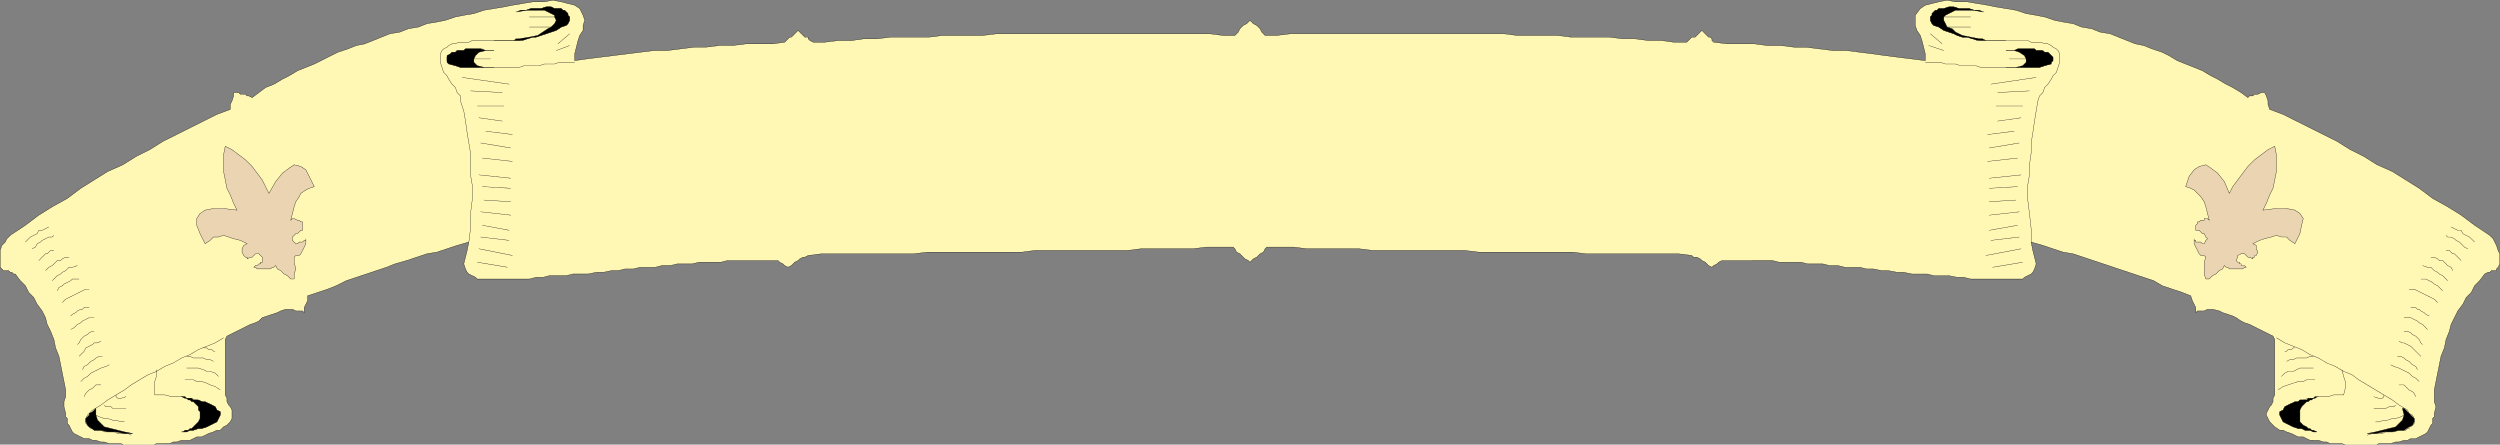 <svg xmlns="http://www.w3.org/2000/svg" width="357.166" height="63.523"><rect width="100%" height="100%" fill="#808080" stroke="none"/><defs><clipPath id="a"><path d="M1 0h358v64H1Zm0 0"/></clipPath><clipPath id="b"><path d="M0 0h360v64H0Zm0 0"/></clipPath></defs><g clip-path="url(#a)" transform="translate(-1.478 -.477)"><path fill="#fff7b4" d="m180.059 3.379.48.48.48.243.243.238.238.242.238.477.48.48h1.68l1.922-.238h30.48l1.919.238h5.761l1.918.242h5.524l1.918.239h1.68l1.921.242h1.918l1.68.238h1.922l.719-.719h.48l.238-.242.243-.238.238-.242.242-.239.719.72.238.241h.242l.239.239v.242l.242.238 1.918.238h3.84l1.921.242h1.918l1.922.239h1.68l1.922.242 1.918.238h1.922l1.918.242 1.922.239 1.68.238 1.917.242 1.922.238 1.918.243V8.18l-.238-.961-.242-.957-.239-.723-.48-.719-.238-.718V2.66l.718-.96.72-.481.96-.239.96-.242 1.2-.238 1.2.238h1.68l1.44.242 1.442.239 1.2.242 1.437.238 1.441.242 1.441.477 1.438.242 1.2.238 1.44.48 1.2.243 1.441.238 1.2.48 1.44.243 1.2.477 1.441.242 2.399.96 1.2.477 1.198.242 1.203.48 1.438.481.96.477 1.2.723 1.2.48 1.202.48 1.2.481 1.199.719.96.48 1.2.719.96.48 1.2.72.961.718.238-.238h.48l.24-.239h.48l.48-.242h.48l.243.48.238.72v.48l.238.723 1.922.718 1.918.961 1.922.957 1.922.961 1.918.961 1.922 1.2 1.918.96 1.922 1.2 2.16.96 1.918 1.2 1.922 1.199 1.918 1.441 2.16 1.2 1.922 1.199 1.918 1.441 2.16 1.442.48.48.238.477.243.48.238.723.242.476v1.442l-.242.48-.238.238v.243h-.72l-.241.238h-.239l-.48.242-.723.961-.718.719-.48.96-.72.72-.48.96-.719.957-.96 1.922-.24.961-.48 1.2-.242 1.199-.48 1.199-.239 1.203-.242 1.2-.476 2.398v1.68l.238.722-.238.957v.48l-.242.243v.718l-.239.239-.242.48-.238.48-.242.239-.48.242-.477.238-.48.243h-.724l-.476.238h-.48l-.723.242h-.48l-.72.238h-1.68l-.48.243h-4.078l-.722-.243h-1.68l-.48-.238h-.477l-.723-.242H331.5l-.48-.238-.48-.243h-.72l-.48-.238-.48-.242-.72-.238-.48-.239h-.48l-.72-.48-.722-.723-.238-.476-.238-.48v-.243l.238-.48.238-.477.242-.242.239-.48v-.481l.242-.48V48.98l-.242-.48-.48-.238-.477-.242-.48-.239-.481-.242-.48-.238-.481-.242-.48-.239-.72-.238-.48-.242-.719-.48-.48-.239-.723-.242-.718-.238-.48-.243-.962-.238h-.719l-.48.238h-.957l-.242.243v-.723l-.239-.477-.242-.48-.238-.723-1.2-.476-2.882-.961-1.2-.719-1.44-.48-1.438-.48-1.442-.481-1.437-.48-2.883-.962-1.437-.48-1.442-.48-1.441-.239-1.438-.48-1.441-.48-1.68-.481.238 1.203.243.957.238.96-.238.72-.243.48-.238.242-.48.238-.48.243-.24.238h-7.44l-.961-.238h-.957l-1.204-.243h-2.16l-.957-.238h-2.16l-1.2-.242h-.96l-1.2-.238h-.96l-1.2-.243h-.96l-.961-.238h-2.16l-.961-.242h-1.2l-.96-.238h-2.16l-.958-.239h-3.12l-.962-.242H247.5l-.48.242-.239.239-.48.238-.242.242-.48-.242-.477-.477-.48-.242-.243-.238-.48-.242h-.477l-.242-.239-1.918-.242h-13.203l-1.918-.238h-13.442l-1.918-.238h-13.203l-1.918-.242h-7.441l-1.918-.239h-3.84l-.242.239-.239.48-.48.238-.238.242-.242.239-.48.242-.481.48-.239-.242-.48-.238-.238-.242-.243-.239-.238-.242-.48-.238-.243-.48-.238-.239h-3.84l-1.922.239h-7.437l-1.922.242h-13.2l-1.917.238H133.98l-1.921.238h-13.2l-1.918.242-.48.239h-.242l-.48.242-.239.238-.48.242-.239.239-.242.238-.48.242-.48-.242-.24-.238-.48-.239-.238-.242h-7.2l-.96.242h-3.121l-.961.239h-2.16l-.957.238h-1.203l-.957.242h-2.16l-.962.238h-1.199l-.96.243h-.962l-1.199.238h-.96l-1.2.242h-2.16l-.961.238H79.98l-.96.243h-.961l-.957.238H69.66l-.242-.238-.477-.243-.48-.238-.242-.242-.239-.48-.242-.72.242-.96.239-.957.242-1.203-1.68.48-2.883.961-1.437.238-1.441.48-1.438.481-1.684.48-1.199.481-1.437.48-2.883.962-1.438.48-1.441.719-1.2.48-1.44.48-1.442.477v.723l-.238.48-.239.477v.723l-.242-.243h-.96l-.477-.238H42.3l-.719.238-.48.243-.723.238-.719.242-.719.238-.48.48-.48.243-.72.238-.48.239-.48.242-.48.238-.481.242-.48.239-.481.242-.48.238-.239.48v7.918l.238.48v.481l.243.48.238.243.242.477v1.203l-.242.476-.48.48-.481.243-.477.48h-.48l-.48.239-.72.238-.48.242-.48.238h-.719l-.48.243-.48.238h-1.204l-.719.242h-.48l-.48.238H23.82l-.48.243h-4.078l-.48-.243h-1.68l-.723-.238h-.48l-.72-.242h-.48l-.48-.238H13.5l-.48-.243-.48-.238-.481-.242-.239-.238-.238-.48-.242-.481-.238-.239v-.718l-.243-.242v-.48l-.238-.958v-.723l.238-.718v-.961l-.238-1.2-.242-1.199-.238-1.199-.243-1.203-.48-1.2-.238-1.199-.48-1.199-.481-.96-.239-.962-.48-.96-.719-.958-.48-.96-.719-.72-.48-.96-.723-.719-.719-.96h-.242l-.238-.243h-.24l-.24-.239h-.72l-.48-.48v-2.4l.238-.722.48-.48.243-.477.48-.48 2.16-1.442L7.02 31.22l1.921-1.2 2.16-1.199 1.919-1.441 1.921-1.2 1.918-1.199 2.16-.96 1.922-1.2 1.918-.96 1.922-1.2 1.918-.96 1.922-.962 1.918-.957 1.922-.96 1.918-.72v-.722l.242-.48.238-.72v-.48h.723l.238.242h.72l.241.239h.239l.48.238.96-.719.958-.719 1.203-.48 1.2-.719.96-.48 1.2-.719 2.398-.96.96-.481 1.442-.723.957-.477 1.442-.48 1.199-.48 1.203-.243 1.2-.476L57.18 5.3l1.441-.242 1.2-.477 1.44-.242 1.2-.48 1.437-.239 1.204-.242 1.437-.48 1.2-.239 1.44-.242 1.442-.477 1.439-.24 1.441-.238 1.2-.242L76.14.98l1.442-.242h1.68L80.46.5l1.2.238.96.242.961.239.719.48.48.961.239.719-.239.723v.718l-.48.72-.242.722-.239.957-.238.96v.962l1.68-.243 1.918-.238 1.922-.242 1.918-.238 1.921-.239 1.92-.241h1.922l1.918-.238 1.922-.242h1.68l1.918-.239h1.922l1.918-.242h3.84l1.68-.238.241-.238.239-.242.242-.239h.238l.961-.96.96.96h.481v.239l.239.242.48.238h1.68l1.922-.238h1.918l1.68-.242h1.921l1.918-.239h5.52l1.922-.242h5.757l1.922-.238h30.48l1.919.238h1.68l.242-.238.238-.242.242-.477.238-.242.243-.238.476-.243.242-.238.239-.242"/></g><g clip-path="url(#b)" transform="translate(-1.478 -.477)"><path fill="none" stroke="#000" stroke-miterlimit="10" stroke-width=".045" d="m180.059 3.379.48.48.48.243.243.238.238.242.238.477.48.48h1.68l1.922-.238h30.48l1.919.238h5.761l1.918.242h5.524l1.918.239h1.68l1.921.242h1.918l1.68.238h1.922l.719-.719h.48l.238-.242.243-.238.238-.242.242-.239.719.72.238.241h.242l.239.239v.242l.242.238 1.918.238h3.84l1.921.242h1.918l1.922.239h1.68l1.922.242 1.918.238h1.922l1.918.242 1.922.239 1.68.238 1.917.242 1.922.238 1.918.243V8.18l-.238-.961-.242-.957-.239-.723-.48-.719-.238-.718V2.66l.718-.96.72-.481.96-.239.96-.242 1.2-.238 1.2.238h1.68l1.44.242 1.442.239 1.2.242 1.437.238 1.441.242 1.441.477 1.438.242 1.2.238 1.44.48 1.2.243 1.441.238 1.2.48 1.44.243 1.2.477 1.441.242 2.399.96 1.2.477 1.198.242 1.203.48 1.438.481.96.477 1.2.723 1.2.48 1.202.48 1.2.481 1.199.719.96.48 1.2.719.96.48 1.2.72.961.718.238-.238h.48l.24-.239h.48l.48-.242h.48l.243.48.238.72v.48l.238.723 1.922.718 1.918.961 1.922.957 1.922.961 1.918.961 1.922 1.2 1.918.96 1.922 1.2 2.16.96 1.918 1.2 1.922 1.199 1.918 1.441 2.16 1.2 1.922 1.199 1.918 1.441 2.16 1.442.48.48.238.477.243.48.238.723.242.476v1.442l-.242.48-.238.238v.243h-.72l-.241.238h-.239l-.48.242-.723.961-.718.719-.48.96-.72.72-.48.96-.719.957-.96 1.922-.24.961-.48 1.2-.242 1.199-.48 1.199-.239 1.203-.242 1.2-.476 2.398v1.68l.238.722-.238.957v.48l-.242.243v.718l-.239.239-.242.48-.238.48-.242.239-.48.242-.477.238-.48.243h-.724l-.476.238h-.48l-.723.242h-.48l-.72.238h-1.68l-.48.243h-4.078l-.722-.243h-1.68l-.48-.238h-.477l-.723-.242H331.5l-.48-.238-.48-.243h-.72l-.48-.238-.48-.242-.72-.238-.48-.239h-.48l-.72-.48-.722-.723-.238-.476-.238-.48v-.243l.238-.48.238-.477.242-.242.239-.48v-.481l.242-.48V48.98l-.242-.48-.48-.238-.477-.242-.48-.239-.481-.242-.48-.238-.481-.242-.48-.239-.72-.238-.48-.242-.719-.48-.48-.239-.723-.242-.718-.238-.48-.243-.962-.238h-.719l-.48.238h-.957l-.242.243v-.723l-.239-.477-.242-.48-.238-.723-1.2-.476-2.882-.961-1.2-.719-1.44-.48-1.438-.48-1.442-.481-1.437-.48-2.883-.962-1.437-.48-1.442-.48-1.441-.239-1.438-.48-1.441-.48-1.68-.481.238 1.203.243.957.238.96-.238.72-.243.48-.238.242-.48.238-.48.243-.24.238h-7.44l-.961-.238h-.957l-1.204-.243h-2.16l-.957-.238h-2.16l-1.2-.242h-.96l-1.2-.238h-.96l-1.2-.243h-.96l-.961-.238h-2.16l-.961-.242h-1.2l-.96-.238h-2.16l-.958-.239h-3.12l-.962-.242H247.5l-.48.242-.239.239-.48.238-.242.242-.48-.242-.477-.477-.48-.242-.243-.238-.48-.242h-.477l-.242-.239-1.918-.242h-13.203l-1.918-.238h-13.442l-1.918-.238h-13.203l-1.918-.242h-7.441l-1.918-.239h-3.84l-.242.239-.239.48-.48.238-.238.242-.242.239-.48.242-.481.48-.239-.242-.48-.238-.238-.242-.243-.239-.238-.242-.48-.238-.243-.48-.238-.239h-3.84l-1.922.239h-7.437l-1.922.242h-13.2l-1.917.238H133.98l-1.921.238h-13.2l-1.918.242-.48.239h-.242l-.48.242-.239.238-.48.242-.239.239-.242.238-.48.242-.48-.242-.24-.238-.48-.239-.238-.242h-7.2l-.96.242h-3.121l-.961.239h-2.16l-.957.238h-1.203l-.957.242h-2.16l-.962.238h-1.199l-.96.243h-.962l-1.199.238h-.96l-1.2.242h-2.16l-.961.238H79.98l-.96.243h-.961l-.957.238H69.66l-.242-.238-.477-.243-.48-.238-.242-.242-.239-.48-.242-.72.242-.96.239-.957.242-1.203-1.68.48-2.883.961-1.437.238-1.441.48-1.438.481-1.684.48-1.199.481-1.437.48-2.883.962-1.438.48-1.441.719-1.2.48-1.44.48-1.442.477v.723l-.238.48-.239.477v.723l-.242-.243h-.96l-.477-.238H42.3l-.719.238-.48.243-.723.238-.719.242-.719.238-.48.48-.48.243-.72.238-.48.239-.48.242-.48.238-.481.242-.48.239-.481.242-.48.238-.239.48v7.918l.238.48v.481l.243.48.238.243.242.477v1.203l-.242.476-.48.48-.481.243-.477.48h-.48l-.48.239-.72.238-.48.242-.48.238h-.719l-.48.243-.48.238h-1.204l-.719.242h-.48l-.48.238H23.82l-.48.243h-4.078l-.48-.243h-1.68l-.723-.238h-.48l-.72-.242h-.48l-.48-.238H13.5l-.48-.243-.48-.238-.481-.242-.239-.238-.238-.48-.242-.481-.238-.239v-.718l-.243-.242v-.48l-.238-.958v-.723l.238-.718v-.961l-.238-1.2-.242-1.199-.238-1.199-.243-1.203-.48-1.2-.238-1.199-.48-1.199-.481-.96-.239-.962-.48-.96-.719-.958-.48-.96-.719-.72-.48-.96-.723-.719-.719-.96h-.242l-.238-.243h-.24l-.24-.239h-.72l-.48-.48v-2.4l.238-.722.48-.48.243-.477.48-.48 2.16-1.442L7.02 31.22l1.921-1.2 2.16-1.199 1.919-1.441 1.921-1.2 1.918-1.199 2.16-.96 1.922-1.2 1.918-.96 1.922-1.2 1.918-.96 1.922-.962 1.918-.957 1.922-.96 1.918-.72v-.722l.242-.48.238-.72v-.48h.723l.238.242h.72l.241.239h.239l.48.238.96-.719.958-.719 1.203-.48 1.2-.719.96-.48 1.2-.719 2.398-.96.96-.481 1.442-.723.957-.477 1.442-.48 1.199-.48 1.203-.243 1.2-.476L57.18 5.3l1.441-.242 1.2-.477 1.44-.242 1.2-.48 1.437-.239 1.204-.242 1.437-.48 1.2-.239 1.44-.242 1.442-.477 1.439-.24 1.441-.238 1.2-.242L76.14.98l1.442-.242h1.68L80.46.5l1.2.238.96.242.961.239.719.48.48.961.239.719-.239.723v.718l-.48.72-.242.722-.239.957-.238.96v.962l1.68-.243 1.918-.238 1.922-.242 1.918-.238 1.921-.239 1.92-.241h1.922l1.918-.238 1.922-.242h1.68l1.918-.239h1.922l1.918-.242h3.84l1.68-.238.241-.238.239-.242.242-.239h.238l.961-.96.96.96h.481v.239l.239.242.48.238h1.68l1.922-.238h1.918l1.68-.242h1.921l1.918-.239h5.52l1.922-.242h5.757l1.922-.238h30.48l1.919.238h1.68l.242-.238.238-.242.242-.477.238-.242.243-.238.476-.243.242-.238.239-.242"/></g><path fill="none" stroke="#000" stroke-miterlimit="10" stroke-width=".045" d="M82.105 8.902H79.94l-.718.242h-1.438l-.722.238h-2.16l-.72.243h-8.398l-.722-.243-.72-.238-.237-.242-.243-.238v-.48l.72-.72h.48l.242-.242h.957l.242-.238h2.398l.48.238h1.2m204.481 1.68h2.16l.722.242h1.438l.719.238h2.16l.722.243h8.399l.719-.243.722-.238.239-.242.242-.238v-.48l-.48-.481-.243-.239h-.48l-.477-.242h-.723l-.238-.238h-2.402l-.477.238h-1.203"/><path stroke="#000" stroke-miterlimit="10" stroke-width=".045" d="M70.581 7.222h-1.2l-.96.242-.48.477-.239.48v.48l.48.481.962.243h1.437-4.797l-.722-.243-.957-.238-.243-.242V7.94l.48-.238.24-.239h.48l.242-.242h.957l.242-.238h2.16l.719.238h1.2m215.999.001h1.203l.719.242.719.477.242.48v.48l-.48.481-.962.243h-1.44 4.8l.719-.243.96-.238v-.242l.243-.238v-.48l-.48-.481-.243-.239h-.48l-.239-.242h-.96l-.239-.238h-2.402l-.477.238h-1.203"/><path fill="none" stroke="#000" stroke-miterlimit="10" stroke-width=".045" d="m66.983 34.582.239-1.918v-2.16l.242-1.922v-2.16l-.242-1.438v-3.121l-.239-1.442-.242-1.437-.238-1.68-.242-1.441-.477-1.442v-.718l-.48-.48-.242-.72-.48-.48-.477-.719-.243-.48-.48-.48-.238-.72-.243-.722v-1.2l.243-.48.238-.238.48-.242.243-.239.476-.242h.48l.481-.238h1.441l.48-.238h6.72l.48-.243h.719l.723-.238h.476l.723-.242.718-.238.72-.242.722-.239.719-.48.718-.238.243-.243.238-.48v-.48l-.238-.239v-.242l-.243-.238-.238-.239h-.242l-.238-.242h-.961l-.48-.238h-.72l-.718.238h-1.442l-.718.242h-.723l-.719.239m216.481 32.879v-1.918l-.239-2.16-.242-1.922v-2.16l.242-1.438v-1.442l.239-1.68v-1.44l.238-1.438.242-1.68.238-1.441.243-1.442.238-.718.48-.48.239-.72.48-.48.48-.719.243-.48.48-.48.239-.72.238-.722v-1.2l-.239-.48-.238-.238-.48-.242-.242-.239-.48-.242h-.481l-.477-.238h-1.441l-.48-.238h-6.72l-.48-.243h-.719l-.722-.238h-.72l-.718-.242-.48-.238-.723-.242-.719-.239-.719-.48-.722-.238-.239-.243-.238-.48v-.48l.238-.239v-.242l.239-.238.242-.239h.238l.242-.242h.72l.718-.238h.723l.718.238h1.442l.718.242h.72l.722.239"/><path stroke="#000" stroke-miterlimit="10" stroke-width=".045" d="M70.581 5.785h2.883l.238-.243h.48l1.442-.238 1.2-.242.718-.48.719-.477.48-.242.48-.48.243-.481-.242-.48v-.239l-.48-.242-.481-.238-.477-.239h-2.64l-1.204.239.48-.239h.724l.718-.242h1.442l.718-.238h.72l.48.238h.96l.239.242h.242l.238.239.243.238v.242l.238.238v.48l-.238.481-.243.243-.718.238-.72.48-.722.239-.719.242-.718.238-.723.242h-.476l-.723.238-.719.243h-4.082m216 0h-2.879l-.48-.243h-.48l-1.2-.238-1.2-.242-.96-.48-.48-.477-.72-.242-.238-.48-.242-.481v-.48l.242-.239.477-.242.96-.477h2.641l1.2.239-.48-.239h-.72l-.718-.242h-1.442l-.718-.238h-.723l-.719.238h-.719l-.242.242h-.238l-.242.239-.239.238v.242l-.238.238v.48l.239.481.238.243.722.238.72.48.718.239.723.242.48.238.719.242h.719l.722.238.719.243h4.078"/><path fill="none" stroke="#000" stroke-miterlimit="10" stroke-width=".045" d="m31.94 48.261-1.199.723-1.199.48-1.2.477-1.198.723-1.204.48-1.199.719-1.199.48-1.2.719-1.198.48-1.204.72-1.199.722-.957.719-1.203.718-1.2.723-.96.719-1.2.719-.48.48-.238.242-.242.48v.72l.242.238.238.242.242.238h.239l.242.242h.957l.48.239h1.442l.48.238h1.438l.48.242m306.481-13.922 1.199.723 1.203.48 1.2.477 1.199.723 1.199.48 1.199.719 1.203.48 1.2.719 1.199.48.96.72 1.2.722 2.398 1.437 1.203.723.957.719 1.203.719.239.48.48.242.238.48v.72l-.48.48h-.238v.238h-.239l-.242.242h-.96l-.72.239h-1.199l-.48.238H338.9l-.718.242"/><path fill="none" stroke="#000" stroke-miterlimit="10" stroke-width=".045" d="M22.343 52.824v.96l-.238.72v1.917h1.437l.961.243h1.437l.723.238h.48l.962.242h.238l.48.238.48.243h.481l.477.238.48.242.242.477.48.242v.48l-.241.48-.239.477-.48.242-.48.239-.481.242-.719.238h-.48l-.719.242h-.48l-.48.239h-.724m308.641-8.879.242.96.239.72v.96l-.239.957h-1.441l-.719.243h-1.441l-.719.238h-.719l-.722.242h-.48l-.24.238-.48.243h-.48l-.48.238-.481.242-.238.477-.48.242v.48l.241.48.239.477.48.242.48.239.481.242.719.238h.48l.48.242h.72l.48.239h.48"/><path stroke="#000" stroke-miterlimit="10" stroke-width=".045" d="M25.94 61.703h.243l.238-.239h.48l.243-.242h.238l.242-.238.238-.242.243-.239.238-.242.238-.476v-.961l-.238-.242v-.477l-.238-.242-.243-.238-.238-.243h-.242l-.238-.238H26.9l-.238-.242h-.242l-.48-.238h.48l.242.238h.719l.242.242h.719l.48.238h.48l.481.243.477.238.48.242.242.477.48.242v.48l-.241.48-.239.477-.48.242-.48.239-.481.242-.719.238h-.48l-.719.242h-.48l-.48.239h-.724m305.044 0-.48-.239h-.242l-.239-.242h-.238l-.242-.238-.48-.242-.48-.48v-1.68l.241-.477.239-.242.242-.238.238-.243h.242l.238-.238h.239l.242-.242h.238l.242-.238h.239-.48l-.239.238h-.719l-.242.242h-.96l-.24.238h-.48l-.48.243-.48.238-.481.242-.238.477-.48.242v.48l.241.48.239.477.48.242.48.239.481.242.719.238h.48l.48.242h.72l.48.239h.48"/><path fill="none" stroke="#000" stroke-miterlimit="10" stroke-width=".045" d="m3.624 34.582.719-.72.48-.237.48-.243.239-.48h.48l.481-.238.48-.243m-2.402 3.121.48-.238.243-.48.48-.242.239-.239.48-.238.48-.242h.48l.24-.238m-2.161 3.597.242-.238.239-.242.48-.48h.238l.242-.24.239-.237h.48m-1.199 2.879.48-.48.48-.243.72-.719h.48l.238-.238.48-.242h.481m-2.398 3.363.238-.242.48-.48.481-.239.238-.242.48-.238.481-.48h.48l.72-.243m-2.879 3.601.238-.48.48-.238.243-.242.96-.477.239-.242h.96m-2.402 3.359.48-.48.481-.239.48-.242.962-.476.48-.243.477-.238h.48m-2.636 3.84.238-.242.48-.238.239-.243.48-.238h.242l.239-.242h.718m-2.636 3.121.476-.238.48-.48.481-.239.242-.242.477-.238.48-.243h.723m-2.402 3.84.242-.238.238-.48.48-.481.481-.238.238-.243.48-.238h.243m-2.16 3.598.719-.719.238-.48.48-.239.48-.242.243-.238h.476l.48-.242m-2.636 4.082.238-.48.481-.239.238-.242.242-.238.48-.243.24-.238.48-.242h.48m-3.121 3.601.48-.48.481-.238.48-.48.48-.243.477-.238.48-.242.724-.239.48-.238m-3.601 4.559.238-.48.48-.481.48-.239.481-.48h.719m-1.438 4.078.72.242.48.238.718.243h.48l.724.238h.476l.723.238h.48m-2.883-2.398.243.242h.718l.243.238h1.918m-1.442-1.922v.243l.242.238h.48l.72-.238m335.519-22.082-.719-.72-.48-.237-.48-.243-.239-.48h-.48l-.48-.238-.481-.243m2.398 3.121-.48-.238-.477-.48-.242-.242-.48-.239-.239-.238-.48-.242h-.48l-.24-.238m2.161 3.597-.242-.238-.238-.242-.243-.239-.238-.242h-.242l-.477-.476h-.48m.956 2.879-.237-.48-.48-.243-.72-.719h-.48l-.242-.238-.477-.242h-.48m2.398 3.363-.238-.242-.48-.48-.481-.239-.242-.242-.477-.238-.48-.48h-.48l-.723-.243m2.882 3.601-.48-.48-.242-.238-.477-.242-.242-.239-.48-.238-.48-.242h-.72m2.398 3.359-.476-.48-.48-.239-.48-.242-.962-.476-.48-.243-.48-.238h-.72m2.88 3.84-.48-.242-.24-.238-.48-.243-.238-.238h-.242l-.238-.242h-.723m2.402 3.121-.242-.238-.48-.48-.477-.239-.242-.242-.48-.238-.481-.243h-.957m2.636 3.84-.238-.238-.238-.48-.48-.481-.48-.238-.243-.243-.477-.238h-.48m2.398 3.598-1.199-1.2-.242-.238-.477-.242-.48-.238h-.242l-.48-.242m2.64 4.082-.238-.48-.48-.239-.481-.48-.48-.243-.24-.238-.48-.242h-.48m3.121 3.601-.48-.48-.48-.238-.481-.48-.48-.243-.481-.238-.48-.242-.72-.239-.48-.238m3.602 4.559-.243-.48-.238-.243-.48-.238-.72-.72h-.722m1.442 4.079-.72.242-.48.238-.722.243h-.477l-.722.238h-.48l-.72.238h-.48m2.878-2.398-.237.242h-.72l-.48.238h-1.68m1.438-1.922v.243l-.238.238h-.48l-.72-.238M29.062 49.703h.48l.242.238h.477l.242.242h.238m-4.078.719h.48l.481.242h1.438l.48.238h.48l.481.243m-3.84.957h1.68l.719.242.48.238h.48l.72.242.48.48m-4.802.477h1.204l.48.242h.72l.718.239.48.242.72.238.722.48m296.398-5.999h-.238l-.242.238h-.48l-.239.242h-.242m4.082.719h-.48l-.481.242h-1.441l-.477.238h-.48l-.48.243m3.839.957h-1.922l-.48.242-.477.238h-.723l-.48.242-.477.48m4.797.477h-1.199l-.48.242h-.72l-.718.239-.723.242-.718.238-.72.48"/><path stroke="#000" stroke-miterlimit="10" stroke-width=".045" d="M13.702 58.343v.961l.238.719.961.96.961.24.961.241.961.239 1.2.238h-1.2l-1.203-.238h-1.2l-.96-.239h-.957l-.723-.48-.238-.242-.242-.48v-.477l.48-.48v-.243l.48-.238.481-.48m329.52-.001.242.961-.242.719-.961.96-.957.24-.961.241-.961.239-1.2.238h1.2l1.2-.238h1.202l.957-.239h.723l.719-.48.48-.242.238-.48v-.477l-.238-.243-.242-.238-.238-.242-.72-.719h-.241"/><path fill="#ead4b1" stroke="#000" stroke-miterlimit="10" stroke-width=".045" d="M42.023 39.863v-.719l.238-.723-.239-.957v-.722l.239-.239h.48l.242-.242.239-.476.242-.48.238-.481v-.719.238h-.238l-.242.239h-.48l-.239.242h-.242l-.477-.48v-.481l.477-.48h.242l.48-.481h.239v-1.2h-.239l-.242-.238h-.238l-.48-.242h-.239l-.242.242.242-.96.239-.962.238-.718.48-.719.242-.48.72-.481.48-.242.718-.238-.718-1.442-.48-.96-.72-.477-.96-.243-.72.48-.96.72-.961 1.199-.961 1.684-.48-.961-.477-.961-.723-.961-.718-.957-.961-.961-.957-.719-.961-.723-.961-.48-.243 1.203v2.398l.243 1.2.238 1.199.48.96.48 1.2.481.96-1.922-.237h-1.437l-1.2.238-.722.48-.476.72v.96l.476 1.2.723 1.44.719-.48.48-.48h.719l.718-.238.723.238.719.242.96.238.962.48-.48.239-.243.48v.48l.242.481.239.239h.242v.242l.48-.242h.239l.48-.48h.48l.239.241.242.239v.722h-.242v.239h-.239l-.242.238h-.238l-.242.242h.242l.238.238h1.922l.238-.238h.243l.238-.242.242.48.48.243.239.238.238.242.48.238.481.48h.48m273.122.001-.243-.719v-1.68l.243-.722-.243-.239h-.48l-.238-.242-.239-.476-.242-.48-.238-.481v-.719.238h.238v.239h.719l.242.242h.238l.243-.48.238-.239-.238-.242-.243-.48h-.238l-.242-.239-.238-.242h-.48v-.719l.241-.242v-.238h.239l.238-.239h.48v-.242h.48l.243.242-.242-.96-.238-.962-.243-.718-.48-.719-.477-.48-.48-.481-.48-.242-.723-.238.48-1.442.723-.96.719-.477.96-.243.72.48.96.72.961 1.199.719 1.684.48-.961 1.438-1.922.723-.957.957-.961.96-.719.962-.723.96-.48.239 1.203v2.398l-.239 1.2-.242 1.199-.48.96-.477 1.2-.48.96 1.918-.237h1.441l1.2.238.718.48.48.72-.238.96-.242 1.2-.719 1.44-.718-.48-.48-.48h-.72l-.722-.238-.719.238-.961.242-.719.238-.96.48.48.239v.48l.238.48-.238.481h-.242v.239h-.239v.242l-.48-.242h-.238l-.243-.239-.238-.242h-.48l-.48.242v.239l-.24.48.24.242h.241v.239h.239v.238h.48l.238.242h-.238l-.242.238h-1.918l-.242-.238h-.239l-.238-.242-.242.48-.48.243-.48.48-.481.238-.239.243-.238.238h-.48"/><path fill="none" stroke="#000" stroke-miterlimit="10" stroke-width=".045" d="M67.222 8.421h2.883m219.597 0h-2.64m-211.438-6h3.598m202.32 0h-3.84M75.624 3.863h3.36m202.558 0h-3.36M79.702 6.261l1.68-1.437m196.082 1.437-1.68-1.437M79.464 7.222l1.918-.719m196.32.719-2.16-.719m-209.52 4.559 6.72.96m218.159-.96-6.48.96m-217.199.962 4.562.238m218.16-.238-4.562.238M68.183 15.144h3.84m216.96 0h-3.84M68.42 16.824l3.364.48m216.957-.48-3.36.48M69.382 18.742l3.84.48m214.562-.48-3.84.48M68.663 20.421l4.32.723m215.52-.723-4.32.723M68.901 22.582l4.32.48m215.039-.48-4.316.48M68.42 24.984l4.563.48m215.758-.48-4.558.48m-215.282 1.2 4.082.238m215.277-.238-4.077.238m-215.039 1.68 3.84.242m215.038-.242-3.84.242M68.663 30.261l4.32.48m215.52-.48-4.32.48M68.901 32.183l3.84.719m215.519-.719-4.077.719m-215.52.961 4.078.48m215.762-.48-4.082.48M68.42 35.542l4.802.961m215.519-.961-5.039.961m-215.519.961 4.32.72m216.48-.72-4.32.72"/></svg>
